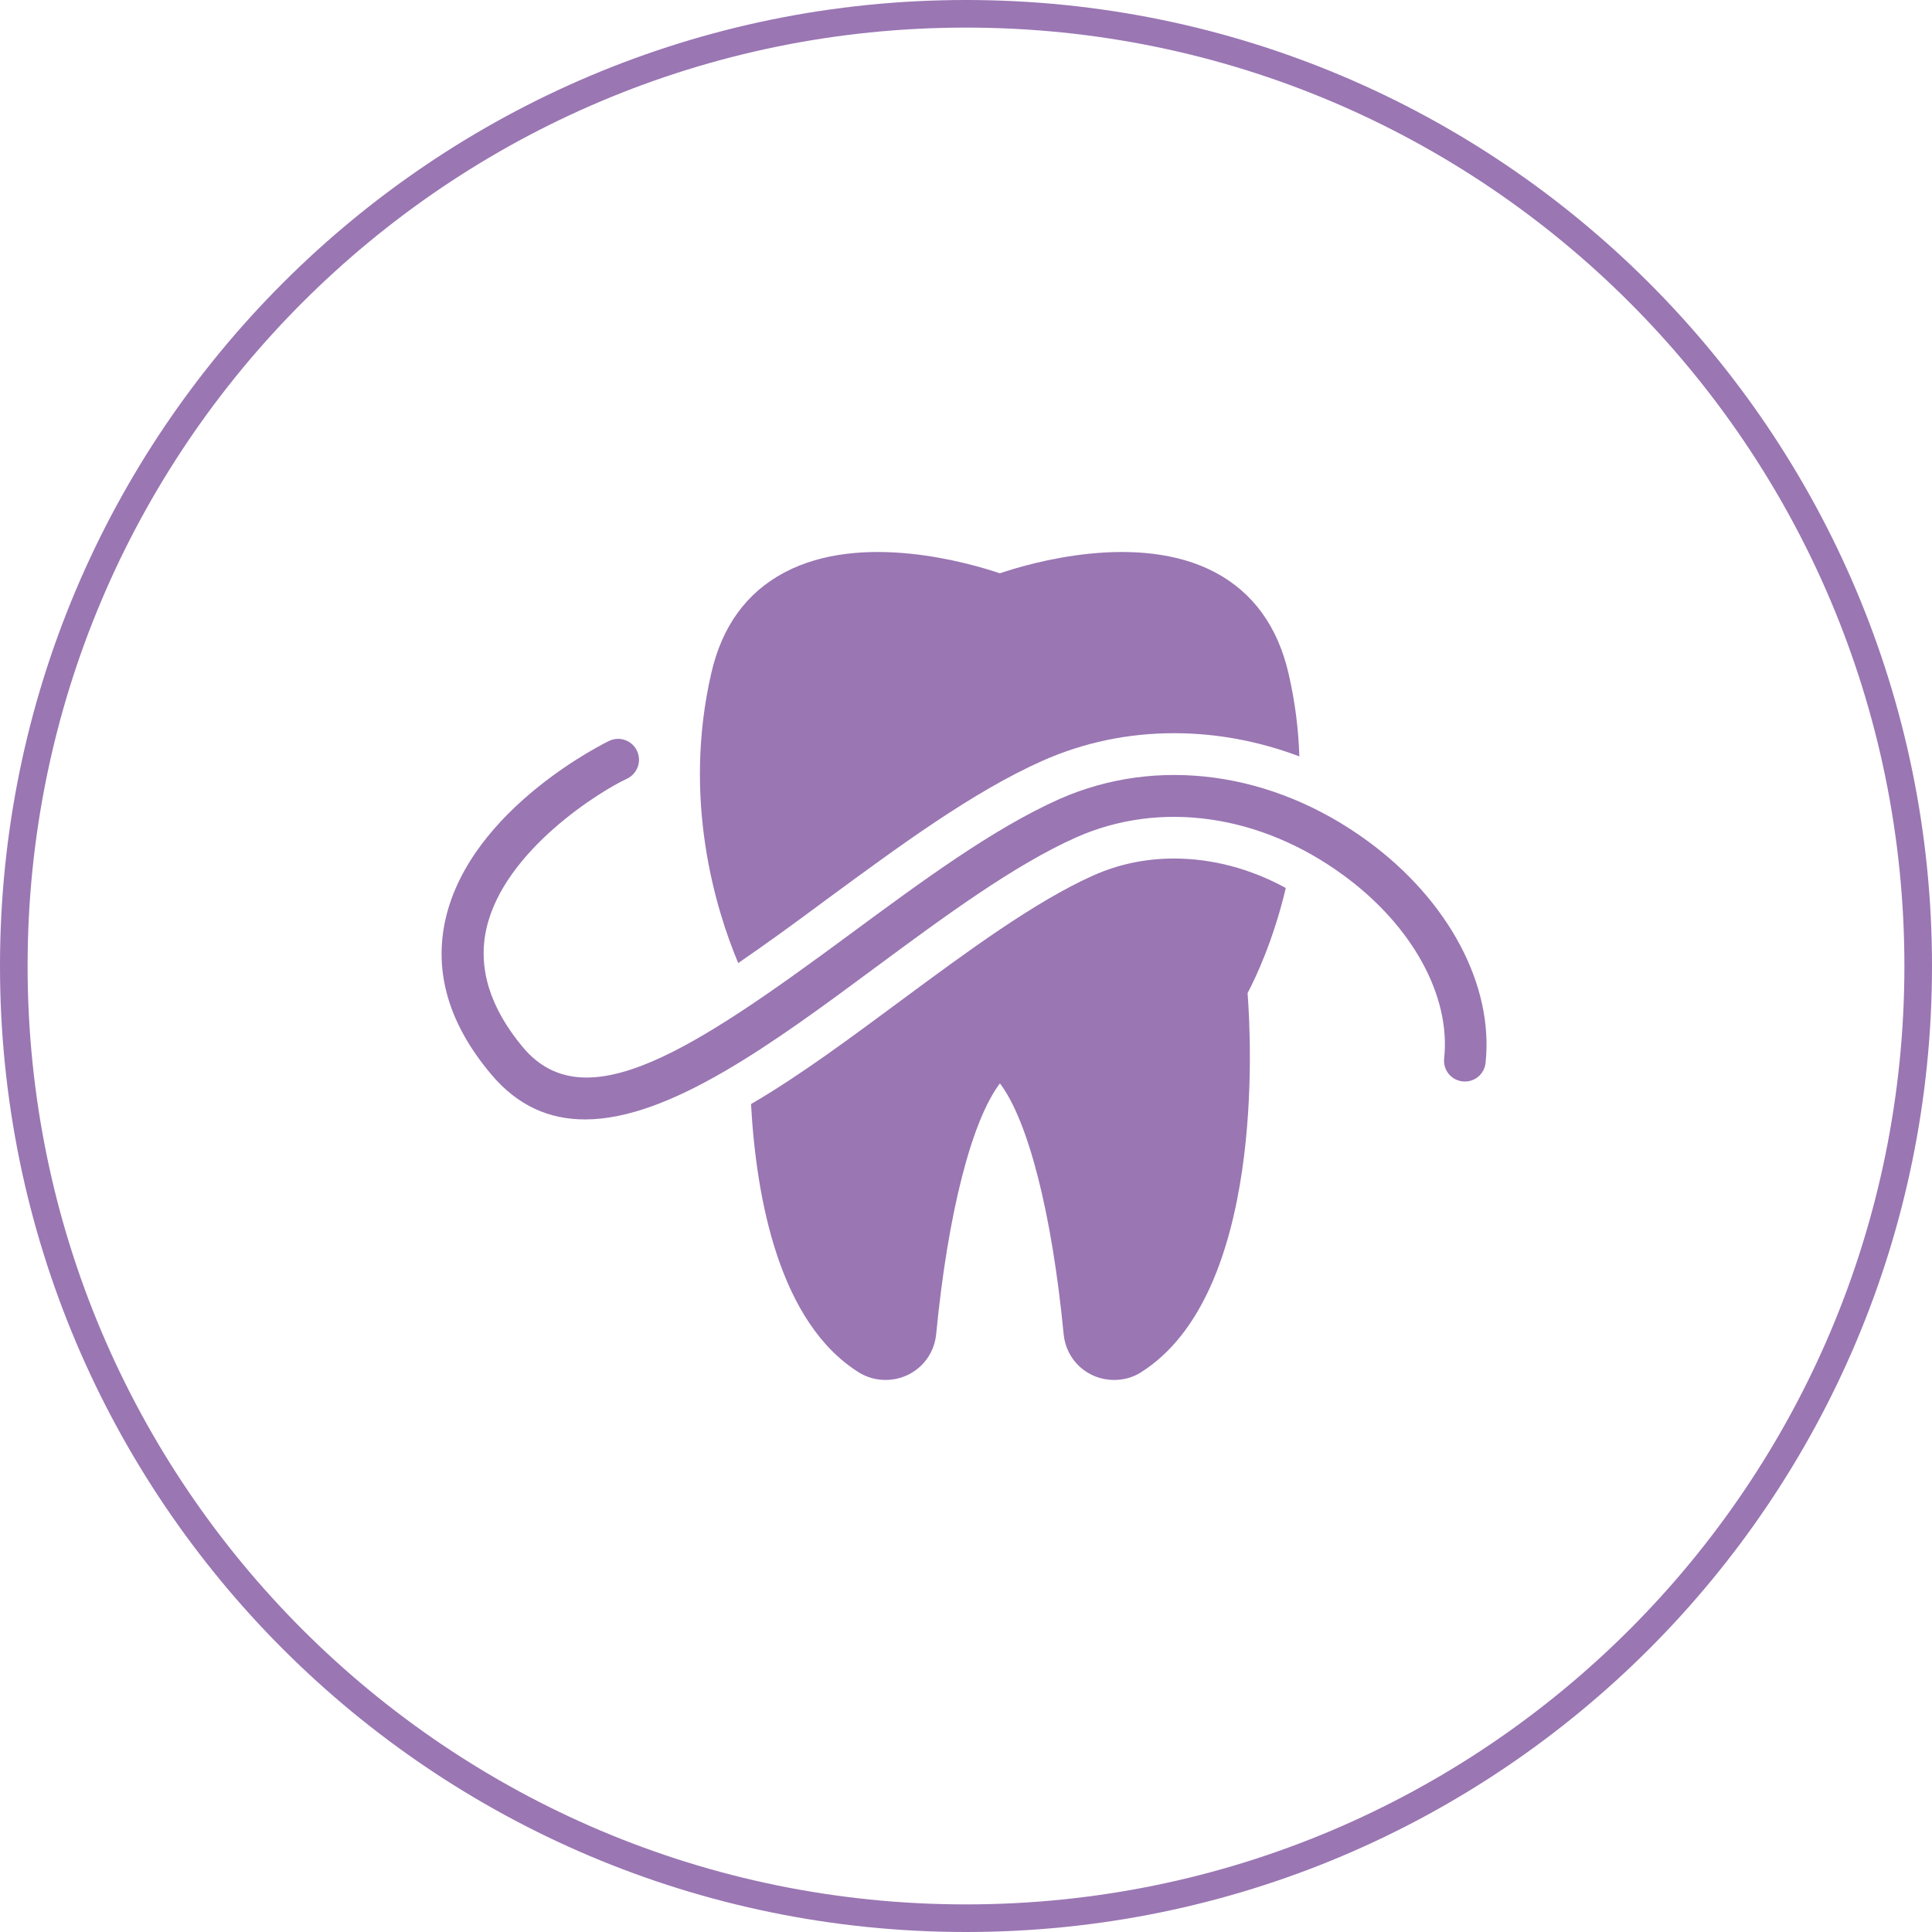 <?xml version="1.0" encoding="UTF-8"?> <svg xmlns="http://www.w3.org/2000/svg" width="70" height="70" viewBox="0 0 70 70" fill="none"><g clip-path="url(#clip0_1984_2)"><path d="M35 69.5C54.054 69.5 69.5 54.054 69.5 35C69.5 15.946 54.054 0.5 35 0.5C15.946 0.5 0.5 15.946 0.5 35C0.5 54.054 15.946 69.5 35 69.5Z" stroke="#9A76B3"></path><path d="M42.536 31.106C41.514 31.106 40.53 31.31 39.614 31.719C37.508 32.658 35.032 34.483 32.64 36.255C30.838 37.587 29.013 38.95 27.211 40.003C27.4 43.418 28.225 47.931 31.141 49.74C31.421 49.907 31.746 49.998 32.087 49.998C33.041 49.998 33.829 49.286 33.919 48.34C34.344 43.948 35.207 40.601 36.229 39.253C37.251 40.601 38.114 43.948 38.538 48.34C38.629 49.286 39.409 49.998 40.363 49.998C40.712 49.998 41.037 49.907 41.31 49.74C45.838 46.924 45.331 37.625 45.202 35.982C45.474 35.467 46.133 34.097 46.587 32.173C45.292 31.469 43.915 31.106 42.536 31.106Z" fill="#9A76B3"></path><path d="M44.034 20.742C41.225 19.25 37.295 20.409 36.227 20.772C35.152 20.409 31.23 19.25 28.421 20.742C27.05 21.469 26.157 22.695 25.771 24.392C24.718 28.965 25.922 32.925 26.747 34.894C27.762 34.197 28.837 33.417 29.935 32.599C32.563 30.669 35.236 28.692 37.772 27.564C39.272 26.898 40.877 26.565 42.542 26.565C44.08 26.565 45.609 26.852 47.078 27.405C47.048 26.444 46.927 25.437 46.684 24.392C46.291 22.696 45.397 21.468 44.034 20.742Z" fill="#9A76B3"></path><path d="M49.553 30.473C46.108 27.951 41.928 27.384 38.385 28.951C35.984 30.019 33.372 31.95 30.836 33.82C25.111 38.053 21.196 40.627 18.948 37.947C17.751 36.516 17.305 35.069 17.622 33.654C18.258 30.799 21.802 28.633 22.711 28.217C23.097 28.035 23.256 27.588 23.082 27.21C22.907 26.831 22.461 26.665 22.082 26.839C22.029 26.861 17.047 29.262 16.138 33.321C15.714 35.228 16.267 37.106 17.789 38.916C18.766 40.082 19.917 40.559 21.196 40.559C24.271 40.559 28.049 37.773 31.737 35.039C34.205 33.214 36.749 31.337 38.998 30.337C42.042 28.989 45.654 29.504 48.66 31.7C51.166 33.525 52.567 36.077 52.325 38.348C52.279 38.765 52.575 39.136 52.991 39.181C53.407 39.227 53.778 38.931 53.824 38.515C54.127 35.705 52.491 32.623 49.553 30.473Z" fill="#9A76B3"></path></g><defs><clipPath id="clip0_1984_2"><rect width="70" height="70" fill="white"></rect></clipPath></defs></svg> 